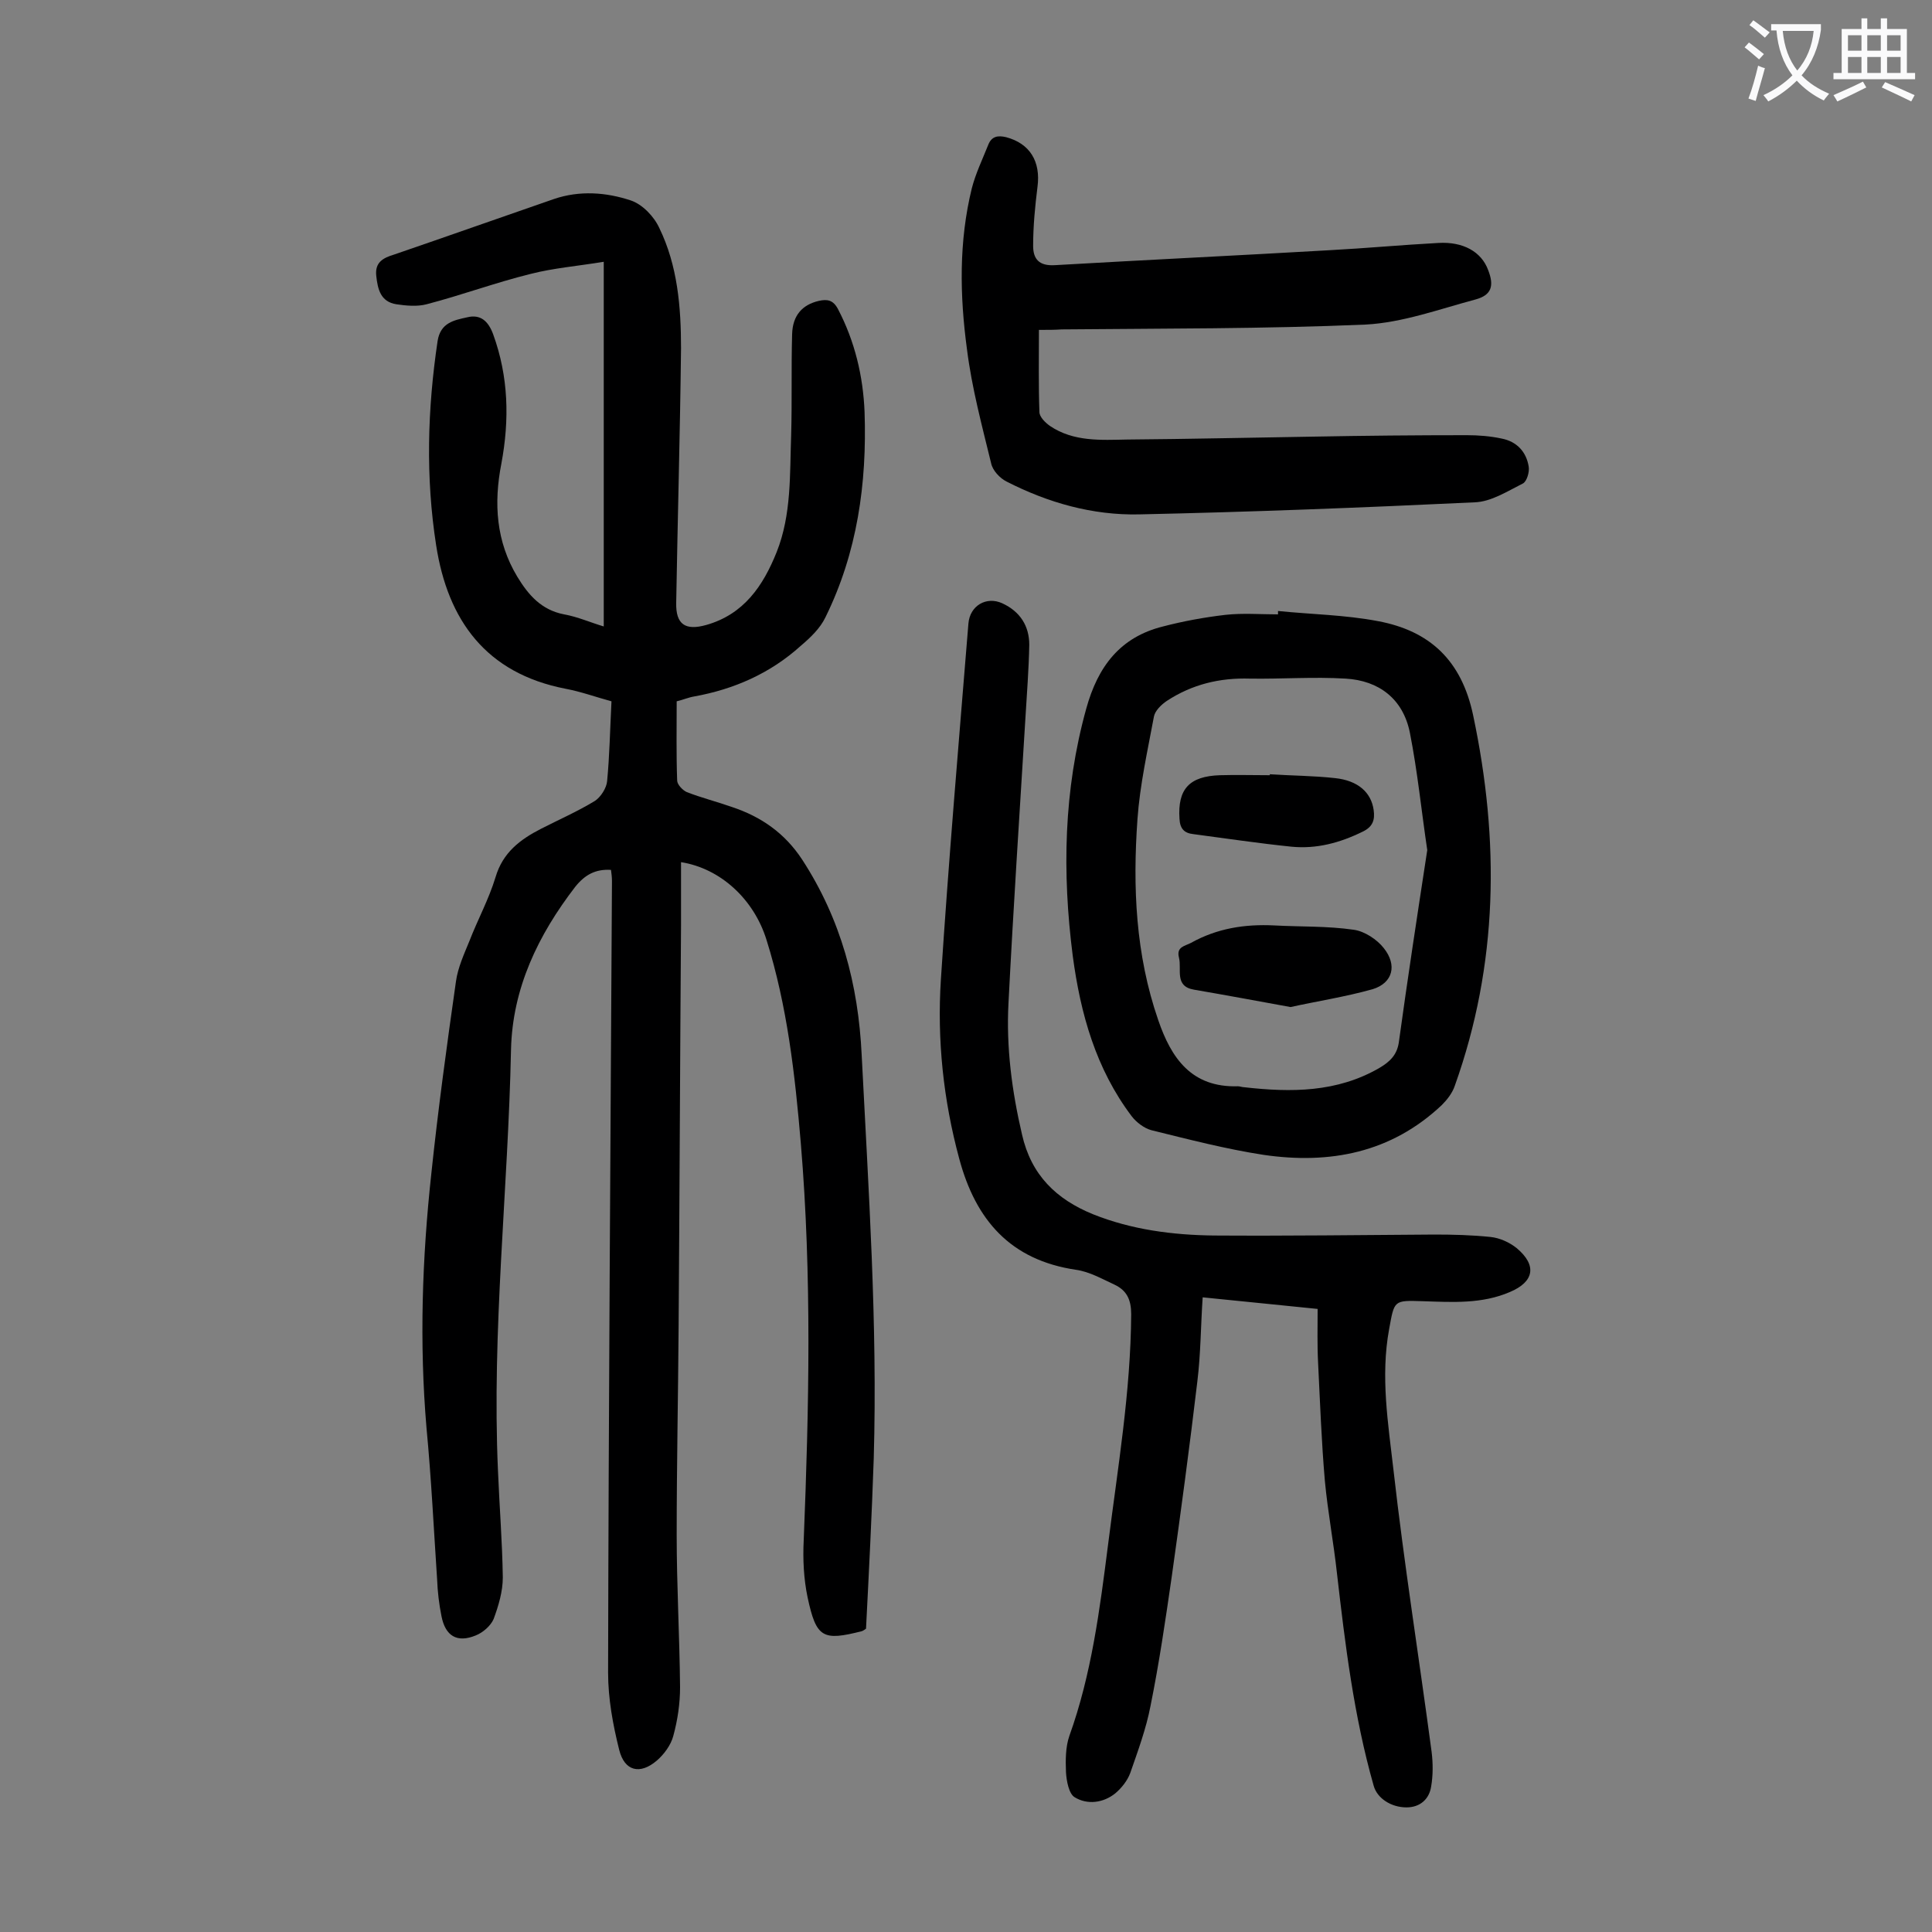 <svg enable-background="new 0 0 400 400" viewBox="0 0 400 400" xmlns="http://www.w3.org/2000/svg"><rect x="0" y="0" width="400" height="400" fill="#808080" stroke="none"/><g fill="#000001"><path d="m126.6 145.2c-3.3-.9-6.3-2-9.5-2.6-16.5-3.2-24.4-14.2-26.8-29.7-2.2-14.1-1.8-28.2.3-42.3.6-3.8 3.4-4.3 6.1-4.9 2.8-.7 4.4.8 5.4 3.5 3.2 8.8 3.4 17.7 1.7 26.8-1.6 8.2-1.1 16.1 3.3 23.4 2.3 3.8 5 6.9 9.7 7.8 2.8.5 5.5 1.7 8.2 2.5 0-24.9 0-49.7 0-75.5-5.5.9-10.4 1.3-15.1 2.5-7.3 1.8-14.3 4.4-21.6 6.3-1.9.5-4.2.3-6.2 0-3.3-.5-3.9-3.1-4.2-5.9s1.4-3.7 3.7-4.4c11.1-3.8 22.1-7.7 33.1-11.5 5.3-1.8 10.8-1.4 15.9.3 2.4.8 4.8 3.3 5.9 5.7 3.8 7.8 4.5 16.4 4.5 24.9-.2 17.6-.7 35.1-1 52.7-.1 4.5 1.9 5.8 6.2 4.6 7.8-2.2 11.8-8.1 14.6-15.1 3.1-7.8 2.7-16.1 3-24.2.2-7 0-13.9.2-20.9.1-3.9 2.1-6.1 5.5-6.9 1.8-.4 3-.2 4 1.7 3.5 6.7 5.2 13.9 5.5 21.3.5 14.8-1.5 29.1-8.1 42.5-1.1 2.3-3.1 4.2-5.1 5.9-6.3 5.7-13.8 9-22.1 10.5-1.2.2-2.3.7-3.6 1 0 5.6-.1 11 .1 16.4 0 .8 1.1 2 2 2.4 3.1 1.2 6.3 2 9.4 3.1 6 2 10.9 5.4 14.5 10.9 8 12.3 11.6 25.8 12.3 40.4 1.4 27.8 3.3 55.6 2.5 83.5-.4 11.8-1 23.6-1.6 35.3-.4.3-.6.4-.8.5-8.2 2.1-9.5 1.4-11.3-7-.8-3.8-1-7.9-.8-11.8 1.1-27.4 1.7-54.8-.6-82.2-1.2-14.2-2.8-28.4-7.1-42.1-2.6-8.4-9.5-14.8-17.7-16.1v12.9c-.2 27.8-.3 55.5-.5 83.3-.1 14.4-.4 28.7-.4 43.1 0 10.5.6 21 .7 31.5 0 3.4-.5 6.8-1.4 10.1-.5 1.9-1.9 3.8-3.4 5.1-3.5 3-6.7 2.2-7.8-2.2-1.3-5.2-2.3-10.6-2.3-16 .1-54.6.5-109.2.8-163.9 0-.8-.1-1.5-.2-2.3-3.2-.2-5.4 1-7.4 3.5-7.7 10-13 21-13.3 33.7-.6 29.1-4 58.1-2.7 87.2.3 7.4.9 14.8 1 22.1 0 2.9-.9 5.9-1.9 8.6-.6 1.4-2.2 2.8-3.7 3.4-3.9 1.6-6.3.1-7.1-4-.5-2.5-.8-5-.9-7.6-.7-10.5-1.2-20.9-2.2-31.4-1.5-17.6-.9-35.1 1-52.6 1.4-13.3 3.2-26.5 5.1-39.8.4-2.9 1.7-5.7 2.8-8.4 1.7-4.4 4-8.6 5.4-13.2 1.5-5.1 5.1-7.8 9.4-10 3.7-1.9 7.6-3.6 11.2-5.8 1.2-.8 2.4-2.7 2.5-4.1.5-5.2.6-10.6.9-16.5z"/><path d="m272.8 271c-8-.8-15.7-1.6-23.8-2.4-.4 5.9-.4 11.7-1.1 17.4-1.6 13.5-3.4 26.9-5.3 40.4-1.3 9-2.6 17.9-4.4 26.8-.9 4.7-2.6 9.3-4.2 13.9-.6 1.6-1.8 3.1-3.1 4.2-2.5 2-5.8 2.4-8.4.8-1.2-.7-1.7-3.4-1.8-5.2-.1-2.5-.1-5.2.7-7.5 4.6-12.8 6.3-26.2 8-39.5 2-15.9 4.7-31.7 4.8-47.8 0-3-.9-4.9-3.4-6.1-2.6-1.2-5.2-2.7-8-3.1-13.6-2-20.8-10.3-24.2-23-3.3-12.2-4.6-24.6-3.8-37.1 1.6-24.6 3.7-49.1 5.7-73.7.3-3.7 3.7-5.7 7-4.2 3.7 1.7 5.6 4.7 5.6 8.6-.1 5.1-.5 10.2-.8 15.2-1.2 19.6-2.5 39.3-3.5 58.9-.5 9.2.7 18.3 2.8 27.3 1.9 8.4 7.1 13.4 14.7 16.5 8 3.2 16.5 4.3 25 4.4 15.2.1 30.5-.1 45.7-.2 3.9 0 7.7.1 11.6.5 1.9.2 3.9 1.1 5.4 2.3 4.3 3.6 3.6 7-1.4 9.1-5.8 2.5-11.9 2.1-18 1.9s-5.9-.2-7 5.8c-1.8 9.8-.2 19.5.9 29.1 2.2 19.5 5.3 38.9 7.9 58.4.3 2.4.3 4.9-.1 7.2-.4 2.6-2.3 4.3-5.1 4.3-3.2 0-6.1-1.9-6.8-4.5-4.1-14.4-5.9-29.2-7.6-44-.7-6.4-1.9-12.7-2.5-19.1-.7-8.1-1-16.3-1.4-24.4-.2-3.8-.1-7.3-.1-11.2z"/><path d="m264.6 126.5c6.9.7 13.9.8 20.7 2.1 10.7 2 17.3 8.1 19.7 19.5 5.5 26 5.2 51.5-3.8 76.7-.5 1.5-1.6 2.9-2.7 4-10.5 9.9-23.2 12.3-36.9 10.3-7.8-1.2-15.5-3.2-23.2-5.1-1.5-.4-3.1-1.6-4.1-2.9-7.4-9.8-10.6-21.2-12.2-33.2-2.2-17.2-1.9-34.3 2.8-51.2 2.4-8.7 7-14.8 15.9-17 4.2-1.1 8.6-1.9 12.9-2.4 3.6-.4 7.3-.1 10.9-.1 0-.3 0-.5 0-.7zm30.9 49.5c-1.2-8-2-16.2-3.6-24.3-1.4-7-6.4-10.8-13.3-11.2-6.6-.4-13.2.1-19.8 0-6.3-.2-12 1.2-17.2 4.6-1.2.8-2.5 2.1-2.7 3.3-1.3 7-2.9 14.1-3.4 21.2-1 14.1-.4 28 4.3 41.6 2.7 7.9 6.9 14 16.5 13.7.4 0 .9.2 1.3.2 9.7 1.1 19.2 1.1 28-4 2.2-1.3 3.6-2.7 4-5.2 1.8-13.1 3.8-26.2 5.9-39.9z"/><path d="m215.1 68.3c0 6-.1 11.5.1 17 0 1 1.2 2.2 2.2 2.9 4.9 3.3 10.6 2.9 16 2.8 12.8-.1 25.6-.4 38.5-.6 10.6-.2 21.2-.3 31.8-.3 2.4 0 4.9.2 7.2.7 3.1.6 5.1 2.7 5.6 5.8.2 1.1-.4 3.1-1.2 3.5-3.2 1.6-6.6 3.8-10 3.9-23.2 1.1-46.3 2-69.5 2.5-9.6.2-18.8-2.4-27.4-6.8-1.4-.7-2.9-2.3-3.2-3.8-1.9-7.8-4-15.6-5-23.6-1.5-11.1-1.7-22.3 1-33.3.8-3.1 2.2-6 3.4-9 .7-1.8 2-2 3.7-1.6 4.9 1.3 7.2 5 6.5 10.3-.5 4-.9 8.1-.9 12.2 0 2.7 1.2 4.2 4.5 4 19-1.1 37.9-2 56.9-3.1 7.5-.4 15-1.1 22.5-1.5 5.1-.3 8.9 1.8 10.3 5.6 1.3 3.3.7 5.2-2.6 6.1-7.5 2-15.1 4.8-22.8 5.2-21 .9-42 .8-62.9 1-1.4.1-2.8.1-4.7.1z"/><path d="m267.2 208.5c-7.1-1.3-13.6-2.5-20-3.6-4.1-.7-2.5-4.2-3.1-6.6-.6-2.3 1.2-2.4 2.5-3.1 5.4-3 11.1-3.9 17.2-3.6 5.5.3 11 .1 16.5.9 2.2.3 4.8 2 6.2 3.8 2.8 3.5 1.9 7.2-2.3 8.5-5.7 1.6-11.6 2.5-17 3.7z"/><path d="m262.9 160.3c4.5.3 9 .3 13.5.8 4.8.5 7.5 3 8 6.6.3 2.1-.2 3.5-2.3 4.5-4.7 2.3-9.5 3.6-14.7 3.1-6.8-.7-13.5-1.7-20.3-2.6-1.9-.2-2.8-1.1-2.9-3.2-.4-6.1 2-8.8 8.4-9 3.4-.1 6.8 0 10.3 0 0 0 0-.1 0-.2z"/></g><path d="m362.1 8.8c1.1.8 2.1 1.6 3.1 2.4l-1 1.1c-1.3-1.1-2.3-2-3-2.5zm1.9 4.8c.5.2.9.4 1.4.5-.6 2.3-1.3 4.5-1.9 6.8l-1.5-.5c.8-2.1 1.4-4.3 2-6.8zm-1-9.4c1.3.9 2.4 1.8 3.4 2.5l-1 1.1c-1.4-1.2-2.4-2.1-3.2-2.6zm3.7 2.2v-1.4h10.3v1.2c-.5 3.6-1.8 6.8-4 9.4 1.5 1.6 3.4 2.8 5.7 3.8-.3.4-.7.8-1.1 1.4-2.3-1.1-4.1-2.5-5.6-4.1-1.6 1.6-3.6 3.1-5.9 4.3-.3-.5-.7-.9-1-1.3 2.4-1.1 4.4-2.5 6-4.1-1.9-2.5-3-5.6-3.3-9.3h-1.1zm8.8 0h-6.4c.3 3.3 1.3 6 3 8.2 2-2.3 3.1-5.1 3.4-8.2z" fill="#fafafb"/><path d="m385.3 3.8h1.3v2.2h2.8v-2.2h1.3v2.2h4.1v9.1h1.7v1.3h-16.9v-1.3h1.7v-9.1h4.1v-2.2zm.4 13.1.7 1.2c-1.8.9-3.8 1.9-6 2.9-.2-.4-.5-.8-.8-1.3 2.3-1 4.3-1.9 6.1-2.8zm-3.1-6.4h2.8v-3.2h-2.8zm0 4.6h2.8v-3.3h-2.8zm4-4.6h2.8v-3.2h-2.8zm0 4.6h2.8v-3.3h-2.8zm3.7 1.9c2.1.9 4.1 1.8 6.1 2.7l-.7 1.3c-2.2-1.1-4.2-2-6.1-2.9zm3.2-9.7h-2.8v3.2h2.8zm-2.8 7.8h2.8v-3.3h-2.8z" fill="#fafafb"/></svg>